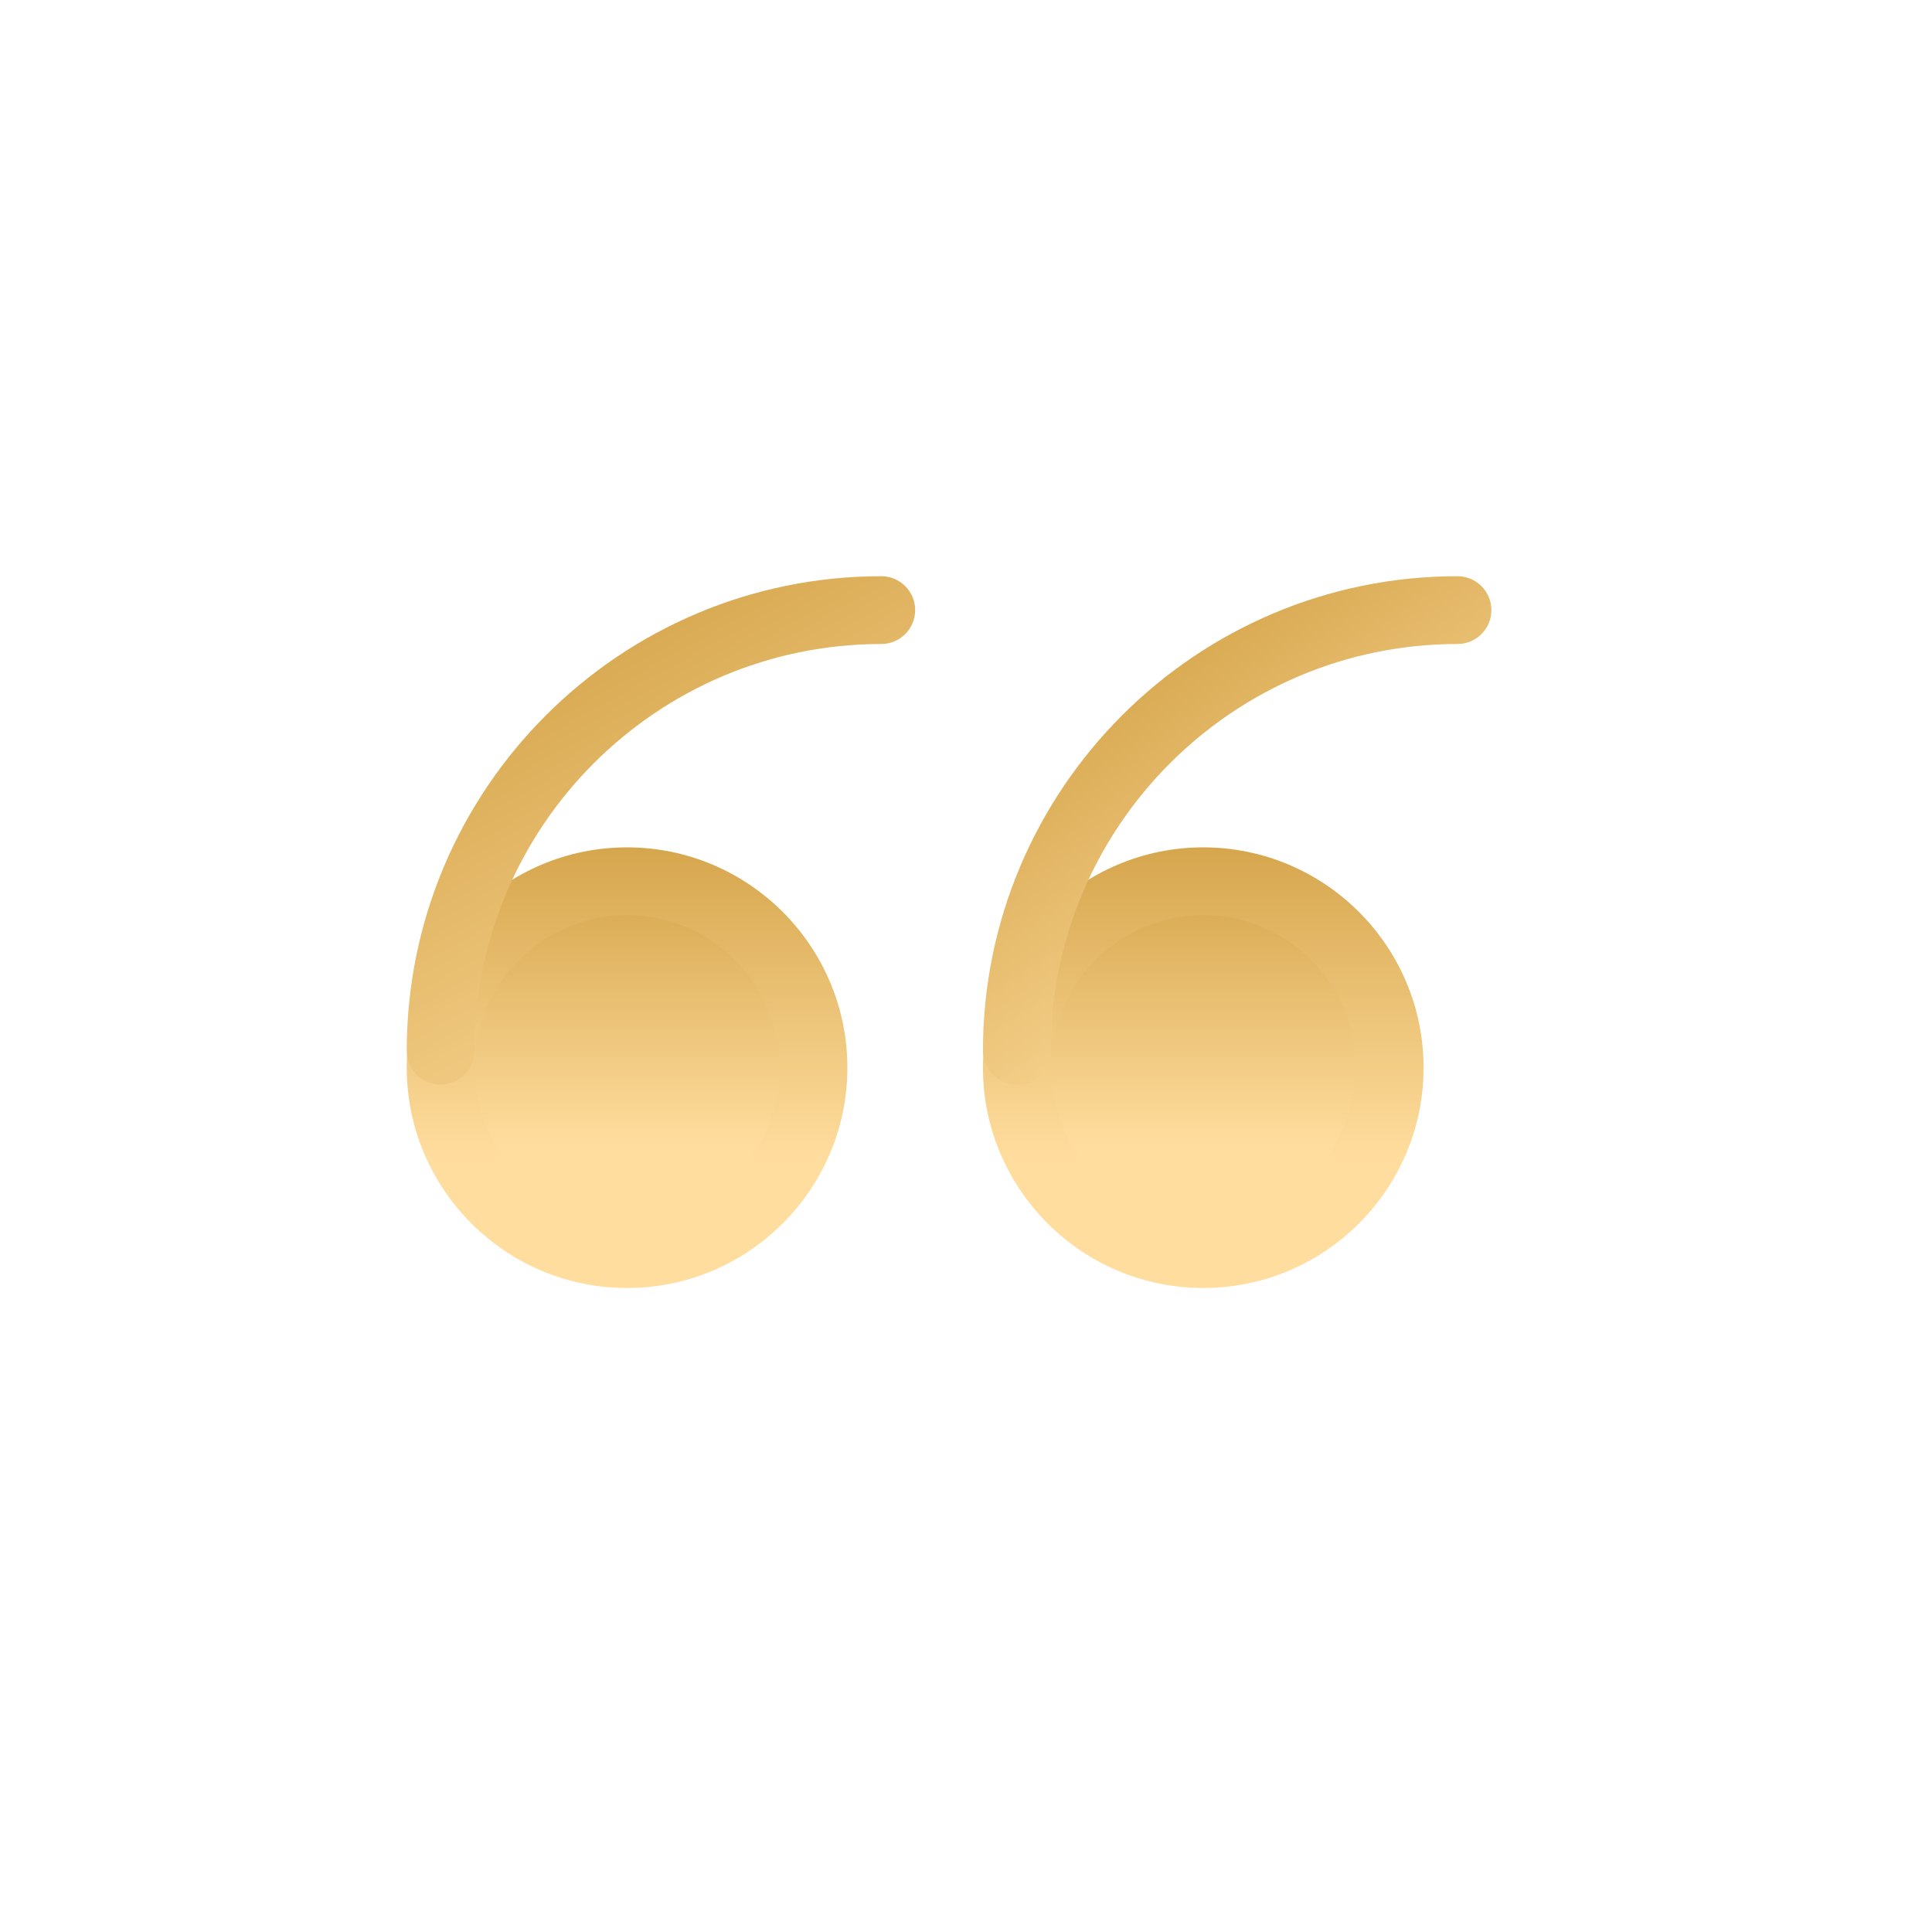 <svg xmlns="http://www.w3.org/2000/svg" width="57" height="57" viewBox="0 0 57 57" fill="none"><g clip-path="url(#clip0_902_2)"><path d="M18.5 37C21.538 37 24 34.538 24 31.5C24 28.462 21.538 26 18.5 26C15.462 26 13 28.462 13 31.5C13 34.538 15.462 37 18.5 37Z" fill="url(#paint0_linear_902_2)"></path><path d="M18.5 38C14.916 38 12 35.084 12 31.5C12 27.916 14.916 25 18.5 25C22.084 25 25 27.916 25 31.5C25 35.084 22.084 38 18.5 38ZM18.5 27C16.019 27 14 29.019 14 31.5C14 33.981 16.019 36 18.5 36C20.981 36 23 33.981 23 31.5C23 29.019 20.981 27 18.5 27Z" fill="url(#paint1_linear_902_2)"></path><path d="M35.5 37C38.538 37 41 34.538 41 31.5C41 28.462 38.538 26 35.5 26C32.462 26 30 28.462 30 31.5C30 34.538 32.462 37 35.5 37Z" fill="url(#paint2_linear_902_2)"></path><path d="M35.5 38C31.916 38 29 35.084 29 31.5C29 27.916 31.916 25 35.5 25C39.084 25 42 27.916 42 31.5C42 35.084 39.084 38 35.5 38ZM35.5 27C33.019 27 31 29.019 31 31.5C31 33.981 33.019 36 35.5 36C37.981 36 40 33.981 40 31.5C40 29.019 37.981 27 35.5 27Z" fill="url(#paint3_linear_902_2)"></path><path d="M13 32C12.447 32 12 31.553 12 31C12 23.28 18.28 17 26 17C26.553 17 27 17.447 27 18C27 18.553 26.553 19 26 19C19.383 19 14 24.383 14 31C14 31.553 13.553 32 13 32Z" fill="url(#paint4_linear_902_2)"></path><path d="M30 32C29.447 32 29 31.553 29 31C29 23.28 35.28 17 43 17C43.553 17 44 17.447 44 18C44 18.553 43.553 19 43 19C36.383 19 31 24.383 31 31C31 31.553 30.553 32 30 32Z" fill="url(#paint5_linear_902_2)"></path></g><defs><linearGradient id="paint0_linear_902_2" x1="18.5" y1="26" x2="18.5" y2="37" gradientUnits="userSpaceOnUse"><stop stop-color="#D6A64D"></stop><stop offset="0.708" stop-color="#FFDD9E"></stop><stop offset="0.943" stop-color="#FFDD9E"></stop></linearGradient><linearGradient id="paint1_linear_902_2" x1="18.5" y1="25" x2="18.5" y2="38" gradientUnits="userSpaceOnUse"><stop stop-color="#D6A64D"></stop><stop offset="0.708" stop-color="#FFDD9E"></stop><stop offset="0.943" stop-color="#FFDD9E"></stop></linearGradient><linearGradient id="paint2_linear_902_2" x1="35.5" y1="26" x2="35.5" y2="37" gradientUnits="userSpaceOnUse"><stop stop-color="#D6A64D"></stop><stop offset="0.708" stop-color="#FFDD9E"></stop><stop offset="0.943" stop-color="#FFDD9E"></stop></linearGradient><linearGradient id="paint3_linear_902_2" x1="35.5" y1="25" x2="35.5" y2="38" gradientUnits="userSpaceOnUse"><stop stop-color="#D6A64D"></stop><stop offset="0.708" stop-color="#FFDD9E"></stop><stop offset="0.943" stop-color="#FFDD9E"></stop></linearGradient><linearGradient id="paint4_linear_902_2" x1="19.5" y1="17" x2="30.5" y2="37" gradientUnits="userSpaceOnUse"><stop stop-color="#D6A64D"></stop><stop offset="0.708" stop-color="#FFDD9E"></stop><stop offset="0.943" stop-color="#FFDD9E"></stop></linearGradient><linearGradient id="paint5_linear_902_2" x1="36.5" y1="17" x2="46.5" y2="32" gradientUnits="userSpaceOnUse"><stop stop-color="#D6A64D"></stop><stop offset="0.708" stop-color="#FFDD9E"></stop><stop offset="0.943" stop-color="#FFDD9E"></stop></linearGradient><clipPath id="clip0_902_2"><rect width="57" height="57" fill="white"></rect></clipPath></defs></svg>